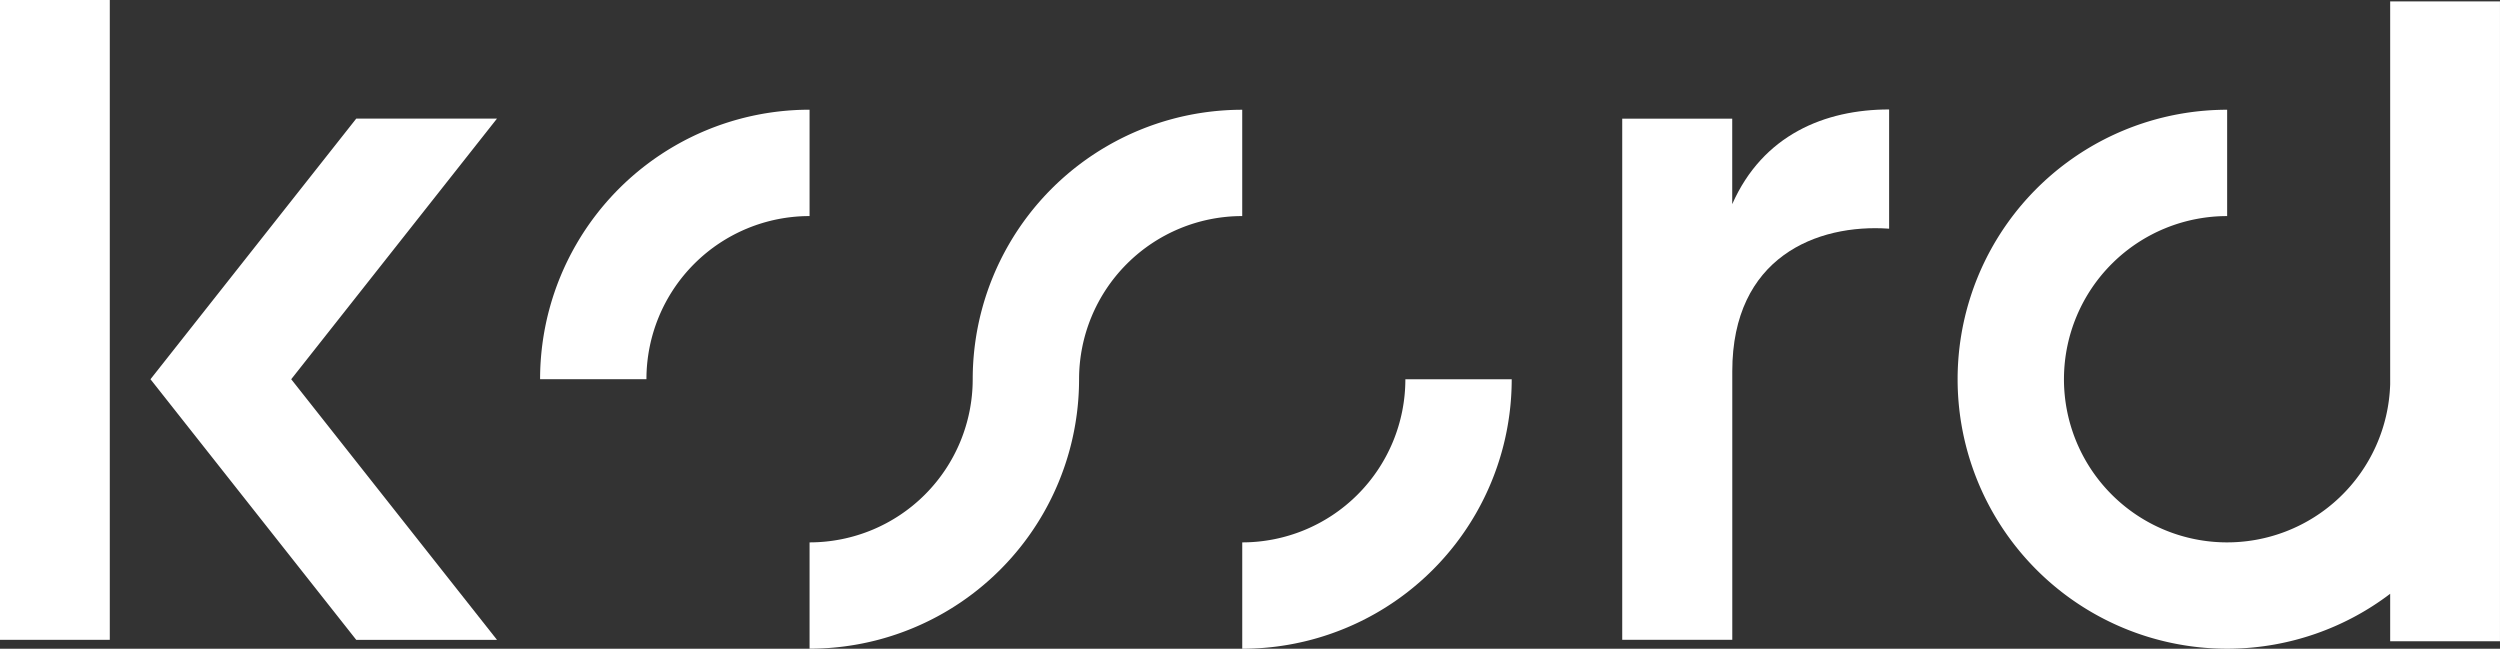 <svg id="Group_136526" data-name="Group 136526" xmlns="http://www.w3.org/2000/svg" xmlns:xlink="http://www.w3.org/1999/xlink" width="130.005" height="33.734" viewBox="0 0 130.005 33.734">
  <rect x="0" y="0" width="130.005" height="33.734" fill="#333333" stroke="none"/>
  <defs>
    <clipPath id="clip-path">
      <rect id="Rectangle_30046" data-name="Rectangle 30046" width="130.005" height="33.734" fill="#fff"/>
    </clipPath>
  </defs>
  <path id="Path_187338" data-name="Path 187338" d="M59.228,54.477l10.7,13.552H62.609l-10.7-13.552,10.7-13.552h7.318Z" transform="translate(-44.084 -34.756)" fill="#fff"/>
  <g id="Group_136447" data-name="Group 136447">
    <g id="Group_136446" data-name="Group 136446" clip-path="url(#clip-path)">
      <path id="Path_187339" data-name="Path 187339" d="M573.579,37.765v6.2c-3.762-.265-8.156,1.483-8.156,7.415V65.345H559.7v-27.1h5.72V42.69c1.588-3.6,4.819-4.925,8.156-4.925" transform="translate(-475.341 -32.073)" fill="#fff"/>
      <rect id="Rectangle_30045" data-name="Rectangle 30045" width="5.709" height="33.272" fill="#fff"/>
      <path id="Path_187340" data-name="Path 187340" d="M200.352,37.855v5.53a8.484,8.484,0,0,0-8.483,8.484h-5.53a14.014,14.014,0,0,1,14.013-14.015" transform="translate(-158.253 -32.149)" fill="#fff"/>
      <path id="Path_187341" data-name="Path 187341" d="M428.579,144.845v-5.53a8.484,8.484,0,0,0,8.483-8.484h5.53a14.014,14.014,0,0,1-14.013,14.015" transform="translate(-363.98 -111.11)" fill="#fff"/>
      <path id="Path_187342" data-name="Path 187342" d="M301.808,37.865v5.529a8.485,8.485,0,0,0-8.484,8.484,14.014,14.014,0,0,1-14.015,14.013V60.363a8.485,8.485,0,0,0,8.484-8.484,14.014,14.014,0,0,1,14.015-14.013" transform="translate(-237.21 -32.158)" fill="#fff"/>
      <path id="Path_187343" data-name="Path 187343" d="M703.61.5V33.777H697.9v-2.47a14.014,14.014,0,1,1-8.478-25.171v5.53a8.484,8.484,0,1,0,8.478,8.747V.5Z" transform="translate(-573.606 -0.429)" fill="#fff"/>
    </g>
  </g>
</svg>
